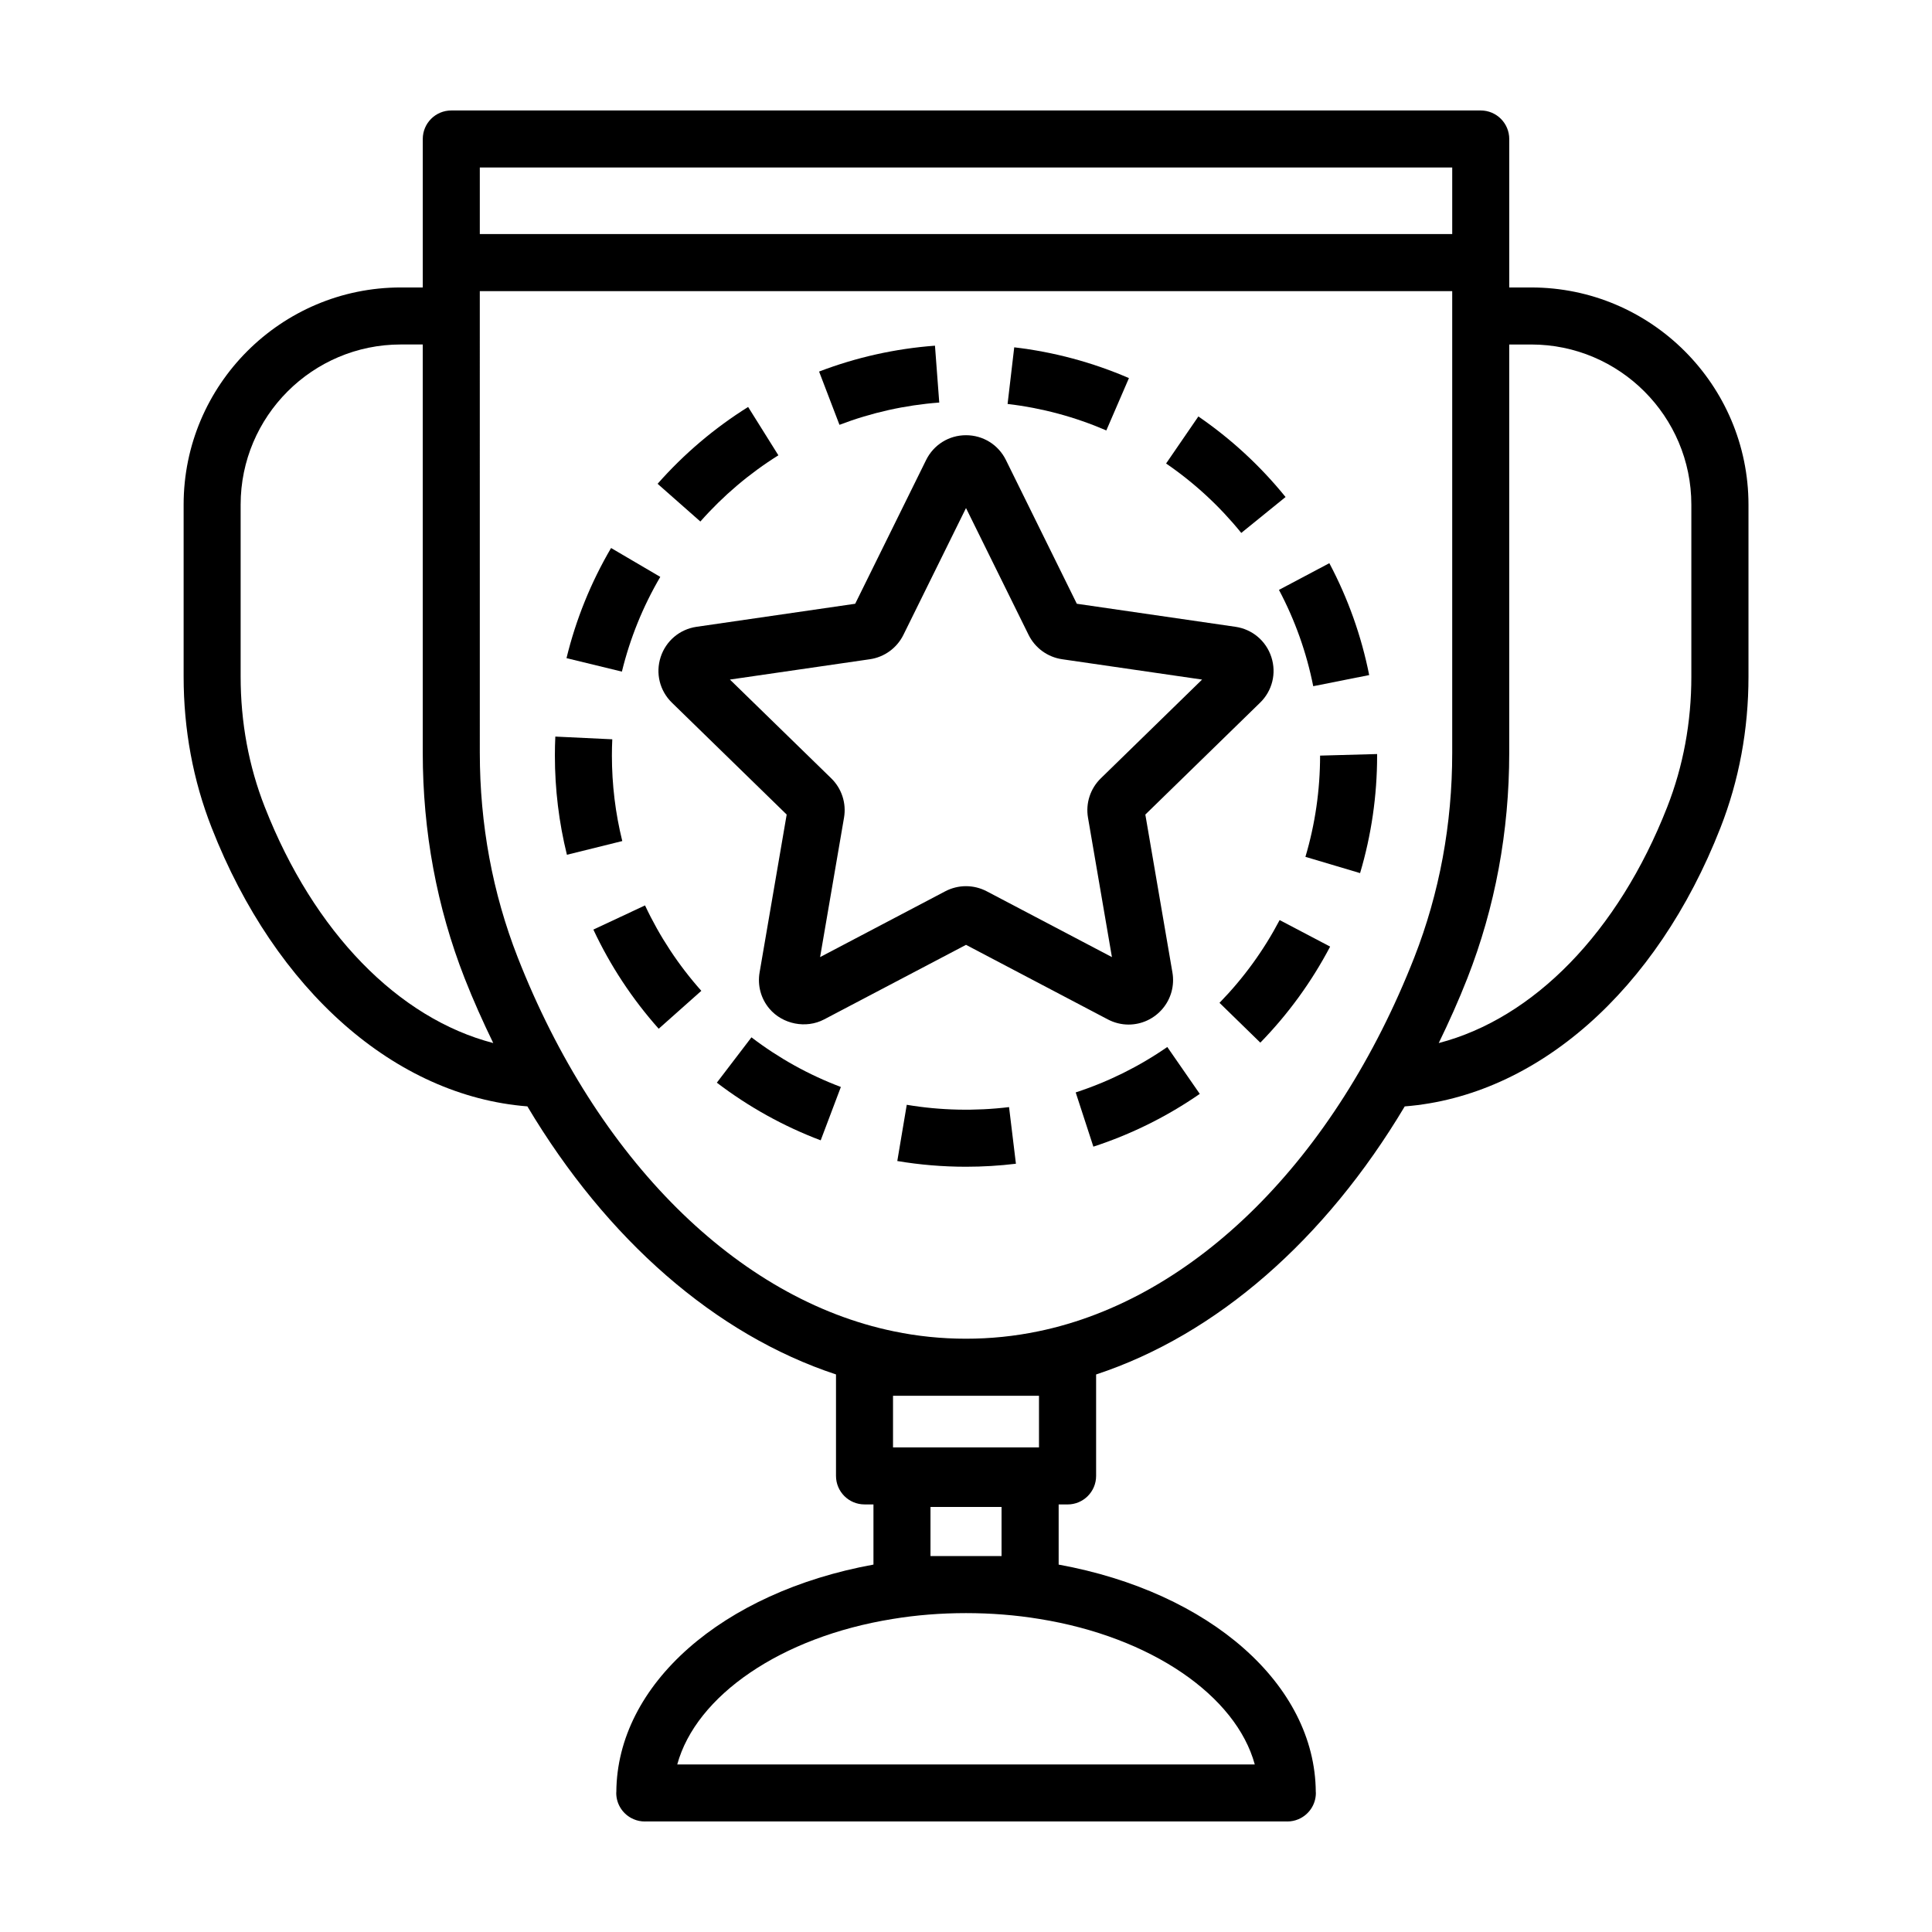 <?xml version="1.0" encoding="UTF-8"?>
<!-- The Best Svg Icon site in the world: iconSvg.co, Visit us! https://iconsvg.co -->
<svg fill="#000000" width="800px" height="800px" version="1.1" viewBox="144 144 512 512" xmlns="http://www.w3.org/2000/svg">
 <g>
  <path d="m549.79 220.18h-5.824v-39.344c0-4.176-3.387-7.559-7.559-7.559h-272.81c-4.172 0-7.559 3.379-7.559 7.559v39.344h-5.824c-31.734 0-57.551 25.816-57.551 57.551v45.566c0 14.035 2.504 27.527 7.445 40.094 16.918 43.227 48.703 71.059 83.652 73.809 21.062 35.332 49.867 60.512 81.789 71.039v26.887c0 4.176 3.387 7.559 7.559 7.559h2.367v15.945c-40.125 7.316-67.965 31.781-68.141 60.254-0.004 0.09-0.023 0.172-0.023 0.262 0 3.133 1.906 5.82 4.621 6.961 0.898 0.391 1.895 0.602 2.945 0.602 0.016 0 0.031-0.004 0.051-0.004h170.17c0.016 0 0.031 0.004 0.051 0.004 1.047 0 2.039-0.211 2.949-0.598 2.715-1.148 4.621-3.836 4.621-6.961 0-0.09-0.023-0.172-0.023-0.262-0.176-28.484-28.031-52.949-68.141-60.254v-15.941h2.367c4.172 0 7.559-3.379 7.559-7.559v-26.887c31.922-10.523 60.723-35.703 81.789-71.039 34.949-2.75 66.734-30.582 83.652-73.797 4.938-12.574 7.445-26.066 7.445-40.102v-45.566c-0.023-31.746-25.84-57.562-57.574-57.562zm-140.37 336.19h-18.832v-13.004h18.832zm67.109 55.223h-153.05c4.969-18.188 27.438-33.785 57.102-38.555 12.438-2.062 26.375-2.066 38.883 0.004 29.629 4.766 52.094 20.363 57.062 38.551zm52.324-423.2v17.633h-257.7v-17.633zm-314.68 169.48c-4.246-10.809-6.402-22.441-6.402-34.578v-45.566c0-23.402 19.035-42.438 42.438-42.438h5.824v108.19c0 20.848 3.727 40.941 11.082 59.727 2.328 5.945 4.898 11.648 7.598 17.211-25.07-6.512-47.516-29.281-60.539-62.547zm205.17 156.02v13.684h-38.684v-13.684zm-0.207-17.078c-0.004 0-0.012 0.004-0.016 0.004h-0.004c-12.48 2.606-25.75 2.606-38.23 0h-0.004c-0.004 0-0.012-0.004-0.016-0.004-41.438-8.539-78.699-45.59-99.672-99.109-6.66-17.02-10.039-35.262-10.039-54.215l-0.004-122.34h257.7v122.34c0 18.953-3.379 37.191-10.039 54.211-20.977 53.527-58.242 90.574-99.676 99.117zm173.09-173.52c0 12.137-2.156 23.77-6.402 34.586-13.023 33.258-35.469 56.027-60.543 62.539 2.699-5.562 5.269-11.266 7.598-17.211 7.356-18.785 11.082-38.879 11.082-59.723v-108.19h5.824c23.402 0 42.438 19.035 42.438 42.438v45.562z"/>
  <path d="m443.08 415.52c3.481 0 6.777-1.535 9.035-4.219 2.231-2.648 3.18-6.144 2.59-9.578l-7.18-41.855 30.41-29.648c3.238-3.152 4.383-7.789 2.988-12.086-1.395-4.297-5.047-7.375-9.523-8.027l-42.031-6.106-18.793-38.094c-2-4.051-6.051-6.57-10.574-6.57s-8.57 2.519-10.574 6.574l-18.793 38.09-42.031 6.106c-4.473 0.648-8.117 3.723-9.523 8.02-1.395 4.301-0.258 8.926 2.984 12.09l30.414 29.648-7.18 41.852c-0.59 3.441 0.352 6.926 2.59 9.582 3.488 4.137 9.707 5.387 14.52 2.852l37.594-19.758 37.594 19.766c1.695 0.891 3.598 1.363 5.484 1.363zm-43.078-36.676c-1.906 0-3.805 0.469-5.492 1.355l-33.176 17.441 6.34-36.945c0.66-3.828-0.613-7.734-3.394-10.438l-26.844-26.164 37.109-5.391c3.828-0.559 7.141-2.969 8.867-6.453l16.59-33.613 16.594 33.629c1.723 3.473 5.039 5.879 8.879 6.438l37.09 5.391-26.832 26.164c-2.785 2.711-4.062 6.613-3.402 10.438l6.34 36.945-33.18-17.441c-1.688-0.883-3.586-1.355-5.488-1.355z"/>
  <path d="m384.3 436.78-2.508 14.902c5.981 1.008 12.102 1.516 18.207 1.516 4.422 0 8.879-0.266 13.23-0.797l-1.82-15.008c-8.938 1.09-18.234 0.887-27.109-0.613z"/>
  <path d="m333.97 430.92c8.414 6.414 17.672 11.559 27.523 15.281l5.344-14.141c-8.484-3.203-16.453-7.629-23.695-13.156z"/>
  <path d="m301.25 390.35c4.465 9.543 10.289 18.383 17.312 26.277l11.297-10.047c-6.051-6.801-11.07-14.418-14.918-22.637z"/>
  <path d="m489.95 371.07 14.484 4.312c2.996-10.062 4.516-20.535 4.516-31.137v-0.418l-15.113 0.418c-0.004 9.141-1.312 18.164-3.887 26.824z"/>
  <path d="m467.18 409.76 10.82 10.551c7.375-7.562 13.594-16.125 18.5-25.453l-13.383-7.031c-4.219 8.035-9.578 15.414-15.938 21.934z"/>
  <path d="m429.07 433.5 4.684 14.375c10.016-3.266 19.508-7.969 28.199-13.984l-8.609-12.426c-7.481 5.176-15.648 9.227-24.273 12.035z"/>
  <path d="m306.16 344.25c0-1.449 0.031-2.898 0.102-4.328l-15.094-0.719c-0.082 1.676-0.117 3.356-0.117 5.047 0 8.887 1.074 17.723 3.188 26.273l14.672-3.633c-1.824-7.363-2.75-14.98-2.75-22.641z"/>
  <path d="m392.91 250.68-1.133-15.07c-10.539 0.785-20.879 3.094-30.711 6.856l5.402 14.117c8.461-3.231 17.359-5.219 26.441-5.902z"/>
  <path d="m472.95 285.23 11.738-9.516c-6.644-8.203-14.418-15.387-23.109-21.348l-8.551 12.465c7.492 5.133 14.195 11.324 19.922 18.398z"/>
  <path d="m350.28 264.66-8.02-12.812c-8.934 5.594-17.008 12.445-23.992 20.363l11.336 9.996c6.019-6.82 12.977-12.727 20.676-17.547z"/>
  <path d="m492.02 325.85 14.828-2.949c-2.062-10.352-5.613-20.328-10.559-29.652l-13.352 7.078c4.258 8.031 7.316 16.617 9.082 25.523z"/>
  <path d="m443.18 244.2c-9.68-4.18-19.906-6.926-30.398-8.156l-1.762 15.008c9.039 1.059 17.84 3.422 26.168 7.019z"/>
  <path d="m318.98 296.88-13.039-7.652c-5.344 9.109-9.32 18.93-11.812 29.188l14.68 3.57c2.152-8.82 5.574-17.27 10.172-25.105z"/>
 </g>
</svg>
